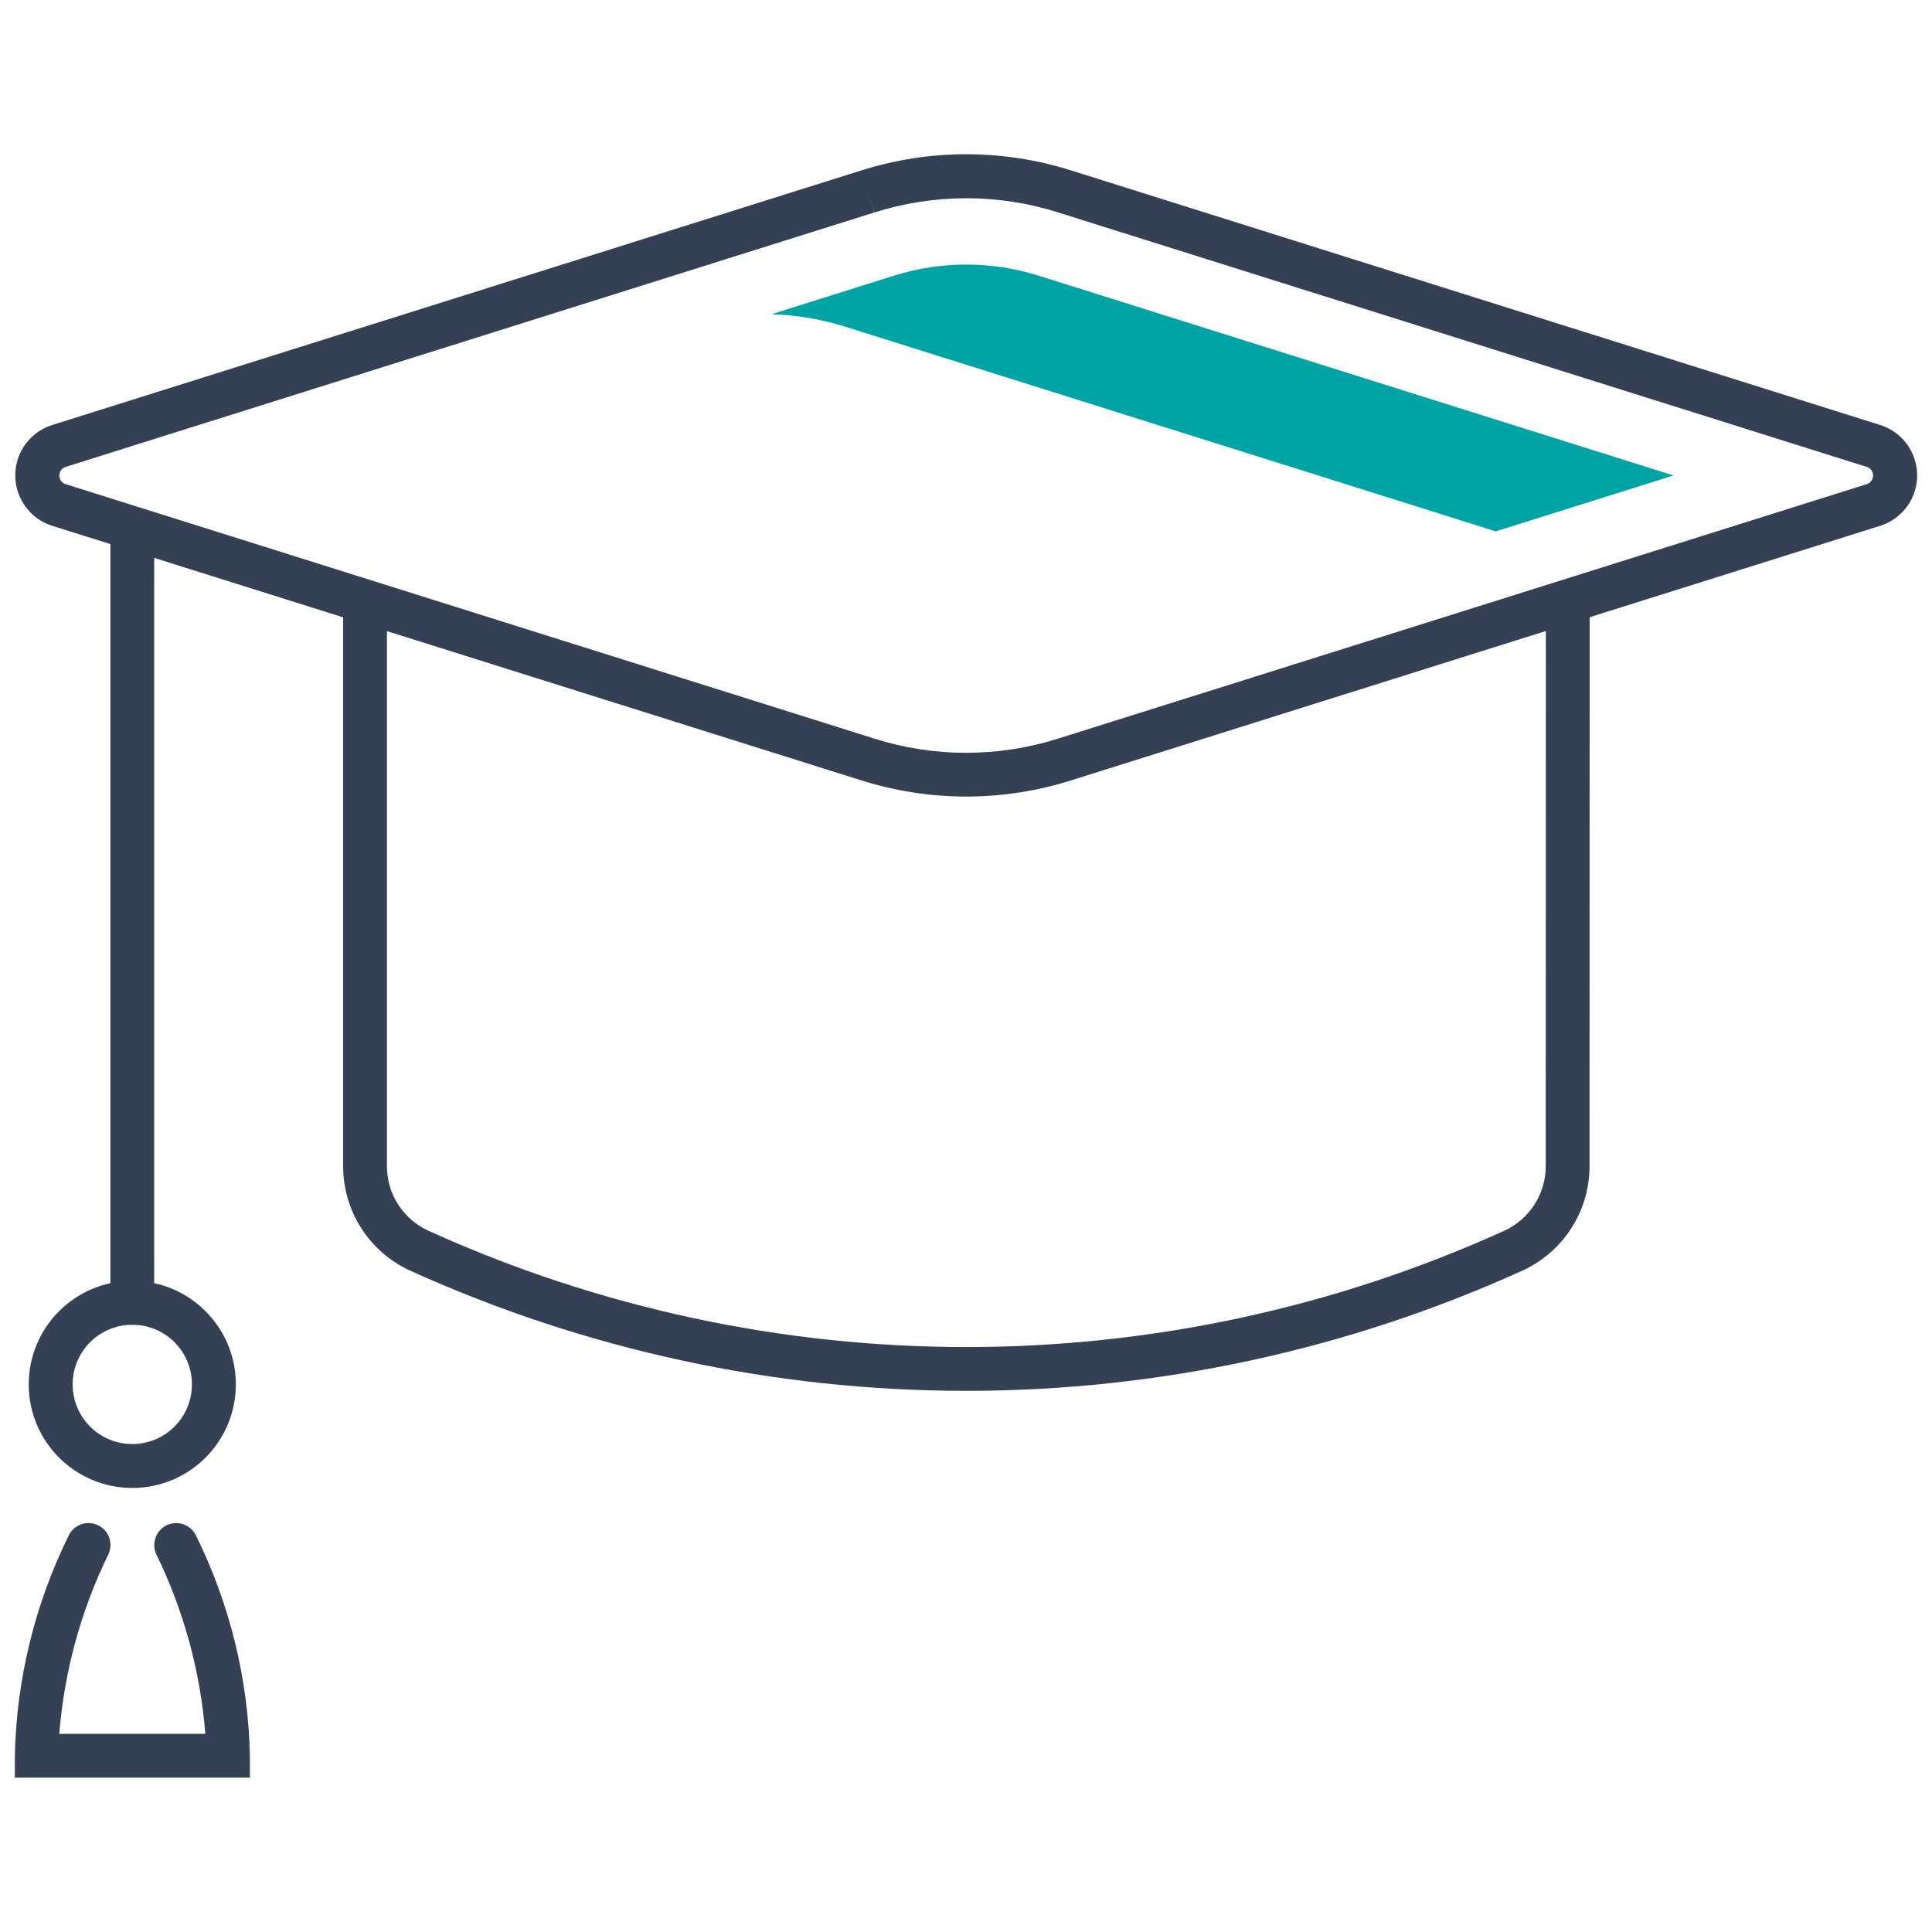 <?xml version="1.0" encoding="UTF-8"?>
<!-- Generator: Adobe Illustrator 25.4.8, SVG Export Plug-In . SVG Version: 6.00 Build 0)  -->
<svg xmlns="http://www.w3.org/2000/svg" xmlns:xlink="http://www.w3.org/1999/xlink" version="1.1" id="Layer_1" x="0px" y="0px" viewBox="0 0 150 150" style="enable-background:new 0 0 150 150;" xml:space="preserve">
<style type="text/css">
	.st0{fill:#344154;}
	.st1{fill:#F18D05;}
	.st2{fill:#01A4A4;}
	.st3{fill:#FFFFFF;}
	.st4{fill:#ED7711;}
	.st5{fill:none;stroke:#263243;stroke-width:3.406;stroke-linecap:round;stroke-miterlimit:10;}
	.st6{fill:none;stroke:#263243;stroke-width:3.406;stroke-miterlimit:10;}
	.st7{fill:#70CDE3;}
	.st8{fill:#E5424D;}
	.st9{fill:#E0D120;}
</style>
<g id="Group_111" transform="translate(-3178.479 -444.735)">
	<g id="Group_104">
		<path id="Path_78" class="st0" d="M3253.5,506.58c-2.77,0-5.52-0.43-8.16-1.26l-62.8-19.76c-2.16-0.68-3.36-2.98-2.69-5.14    c0.4-1.28,1.41-2.29,2.69-2.69l62.8-19.76c5.31-1.68,11-1.68,16.31,0l62.8,19.76c2.16,0.68,3.36,2.98,2.69,5.14    c-0.4,1.28-1.41,2.29-2.69,2.69l-62.8,19.76C3259.02,506.15,3256.27,506.58,3253.5,506.58z M3245.85,459.61l0.51,1.62l-62.8,19.76    c-0.37,0.12-0.56,0.52-0.44,0.89c0.07,0.21,0.23,0.37,0.44,0.44l62.8,19.76c4.64,1.47,9.62,1.47,14.27,0l62.8-19.76    c0.37-0.12,0.56-0.52,0.44-0.89c-0.07-0.21-0.23-0.37-0.44-0.44l-62.79-19.76c-4.64-1.47-9.62-1.47-14.27,0L3245.85,459.61z"></path>
	</g>
	<g id="Group_105">
		<path id="Path_79" class="st2" d="M3244.04,470.08c-1.83-0.57-3.74-0.89-5.66-0.95l9.53-3c3.64-1.14,7.54-1.14,11.18,0    l49.32,15.52l-13.8,4.34L3244.04,470.08z"></path>
	</g>
	<g id="Group_107">
		<g id="Group_106">
			<path id="Path_80" class="st0" d="M3253.5,552.72c-14.89,0-29.61-3.18-43.17-9.33c-3.18-1.45-5.21-4.62-5.21-8.11v-43.42     c0-0.94,0.76-1.7,1.7-1.7c0.94,0,1.7,0.76,1.7,1.7v43.42c0,2.16,1.26,4.11,3.22,5.01c26.54,12.04,56.99,12.04,83.53,0     c1.96-0.9,3.22-2.85,3.22-5.01l0.01-43.42c0-0.94,0.76-1.7,1.7-1.7l0,0c0.94,0,1.7,0.76,1.7,1.7l-0.01,43.42     c0,3.49-2.04,6.66-5.22,8.11C3283.1,549.54,3268.39,552.72,3253.5,552.72z"></path>
		</g>
	</g>
	<g id="Group_108">
		<path id="Path_81" class="st0" d="M3188.75,547.59c-0.94,0-1.7-0.76-1.7-1.7v-59.25c0-0.94,0.76-1.7,1.7-1.7    c0.94,0,1.7,0.76,1.7,1.7v59.25C3190.46,546.83,3189.7,547.59,3188.75,547.59C3188.76,547.59,3188.76,547.59,3188.75,547.59z"></path>
	</g>
	<g id="Group_109">
		<path id="Path_82" class="st0" d="M3188.75,560.26c-4.44,0-8.04-3.6-8.04-8.04c0-4.44,3.6-8.04,8.04-8.04    c4.44,0,8.04,3.6,8.04,8.04C3196.79,556.66,3193.19,560.26,3188.75,560.26z M3188.75,547.59c-2.56,0-4.63,2.07-4.63,4.63    c0,2.56,2.07,4.63,4.63,4.63c2.56,0,4.63-2.07,4.63-4.63C3193.38,549.66,3191.31,547.59,3188.75,547.59L3188.75,547.59z"></path>
	</g>
	<g id="Group_110">
		<path id="Path_83" class="st0" d="M3197.88,582.75h-18.25v-1.7c0.13-5.93,1.55-11.75,4.17-17.07c0.39-0.86,1.4-1.23,2.26-0.84    c0.86,0.39,1.23,1.4,0.84,2.26l0,0c-2.14,4.37-3.43,9.1-3.82,13.95h11.34c-0.38-4.85-1.68-9.58-3.81-13.95    c-0.39-0.86-0.01-1.87,0.84-2.26s1.87-0.01,2.26,0.84c2.62,5.32,4.05,11.14,4.17,17.07L3197.88,582.75z"></path>
	</g>
</g>
</svg>
